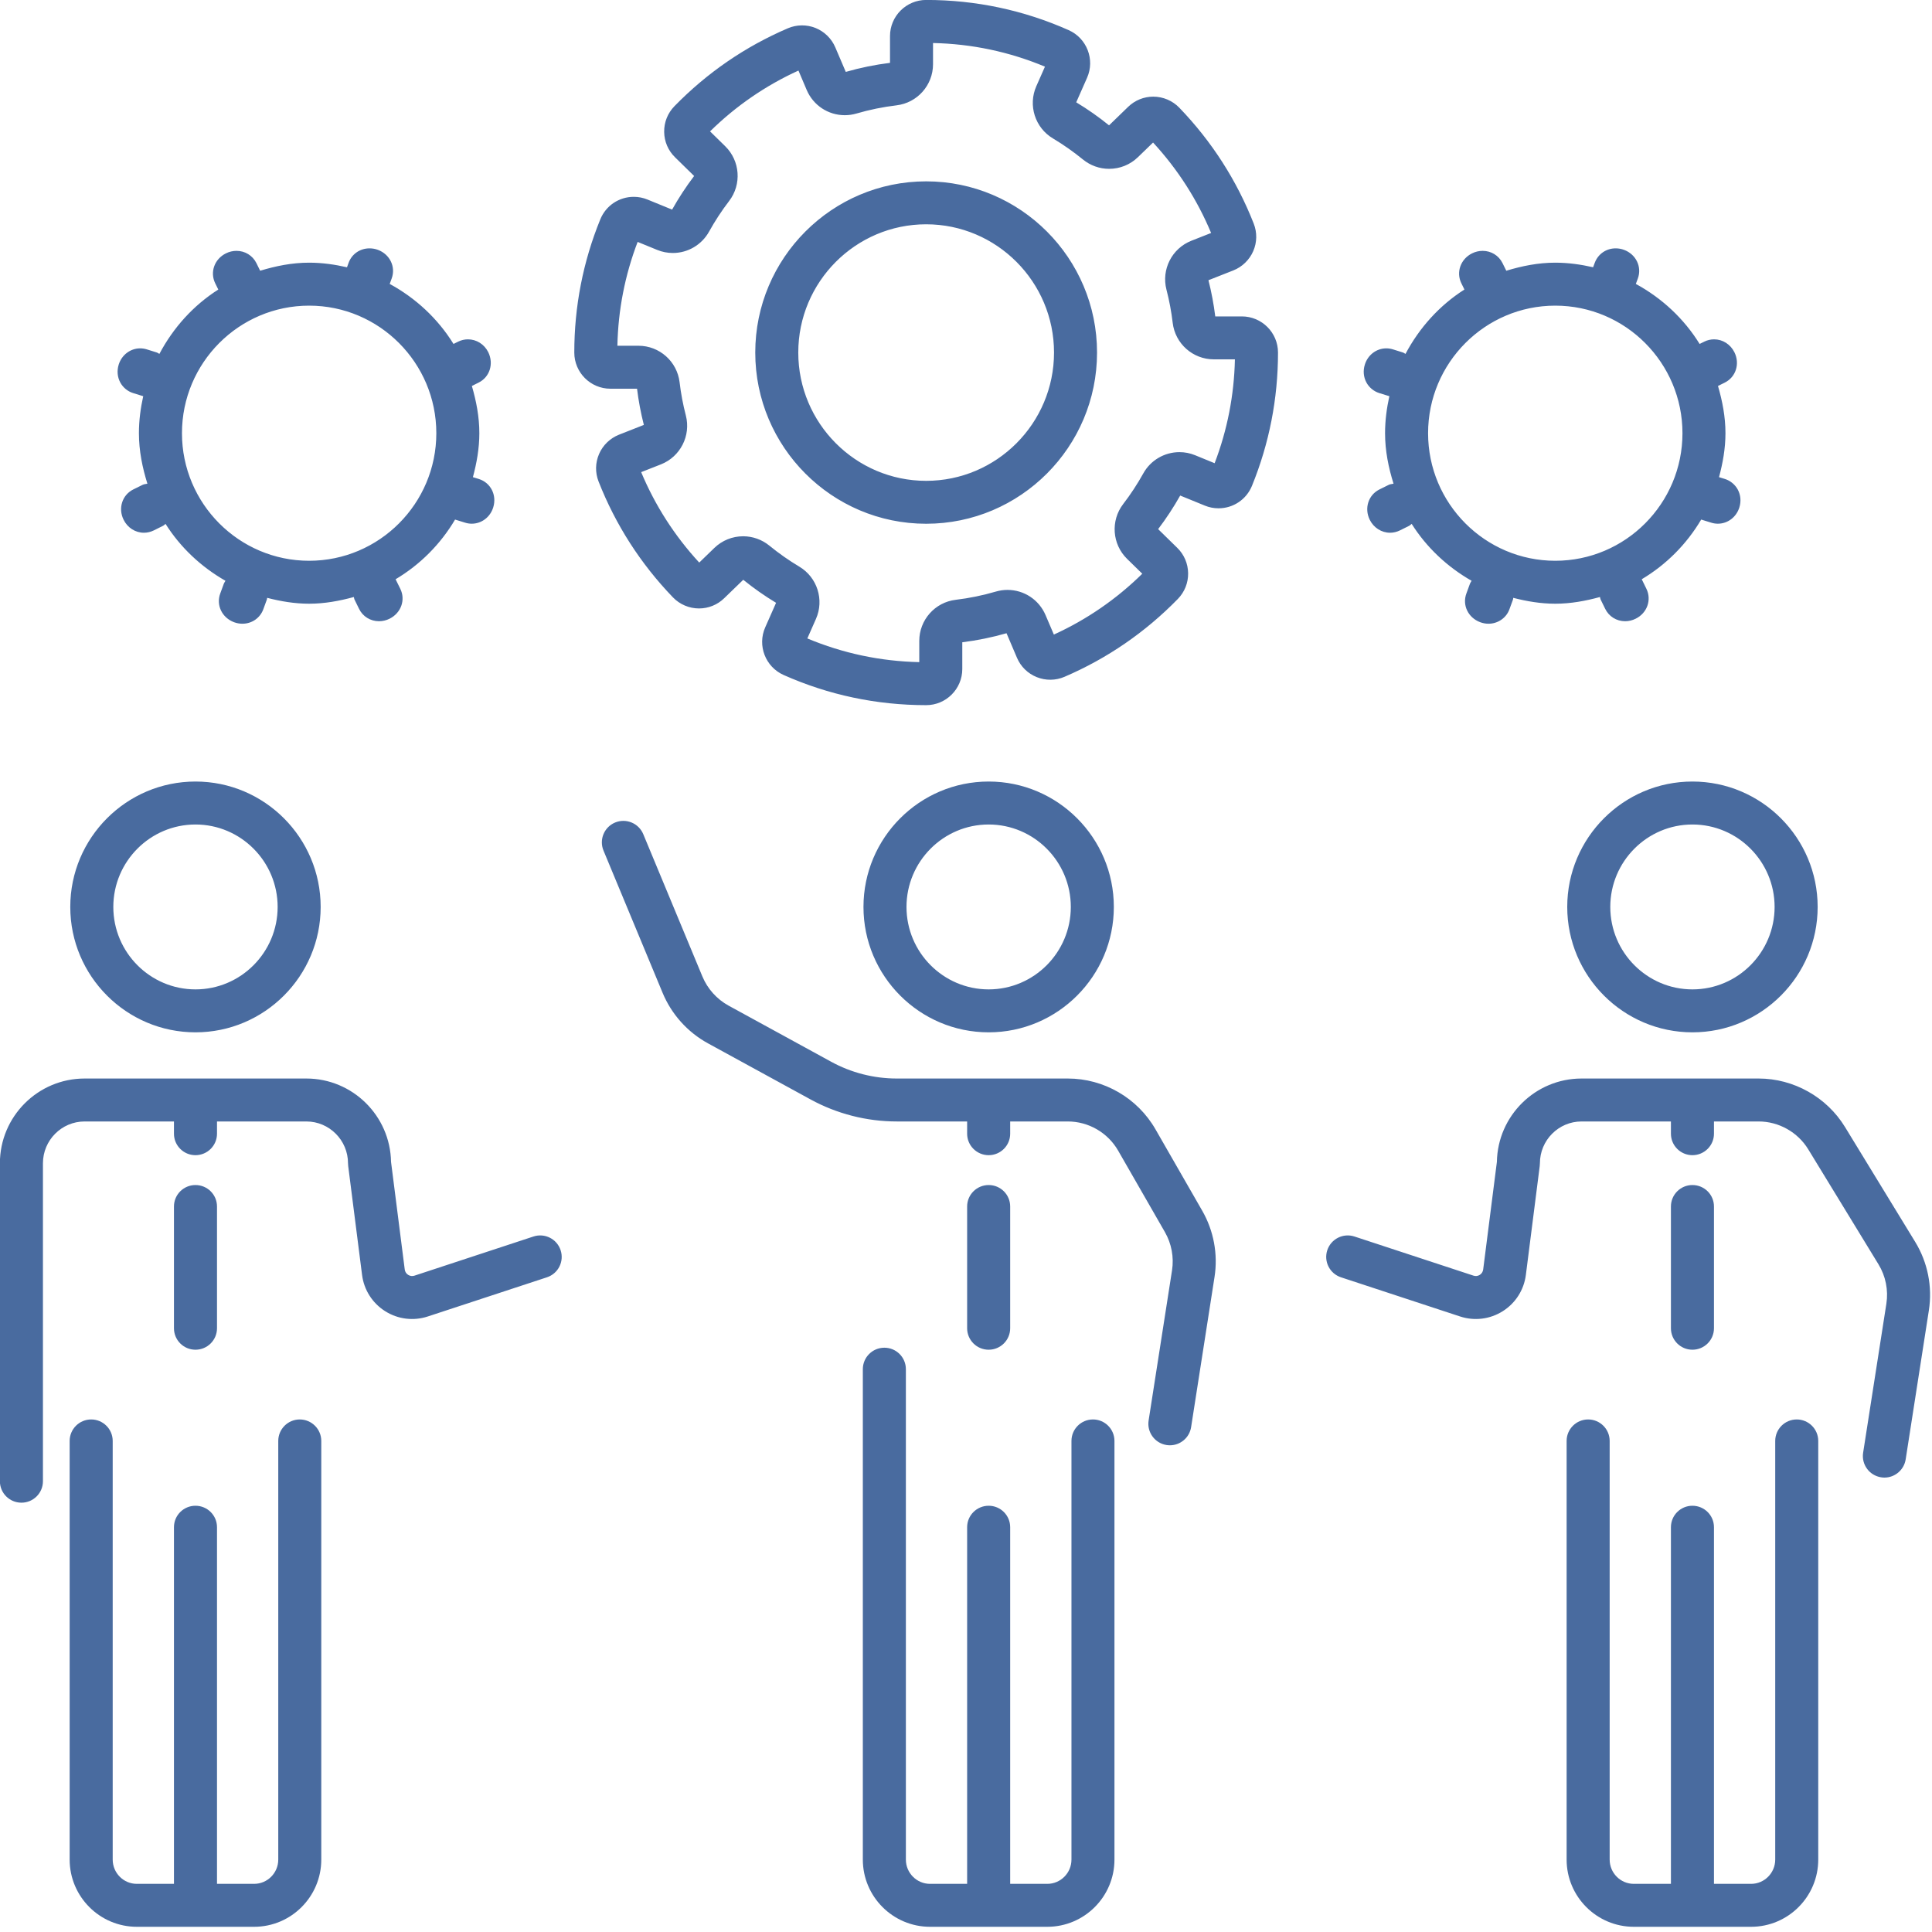 <svg 
                         xmlns="http://www.w3.org/2000/svg"
                         xmlns:xlink="http://www.w3.org/1999/xlink"
                         width="75px" height="75px">
                    <defs>
                        <filter id="Filter_0">
                            <feFlood flood-color="rgb(34, 100, 174)" flood-opacity="1" result="floodOut" />
                            <feComposite operator="atop" in="floodOut" in2="SourceGraphic" result="compOut" />
                            <feBlend mode="normal" in="compOut" in2="SourceGraphic" />
                        </filter>
                        </defs>
                        <g filter="url(#Filter_0)">
                        <path fill-rule="evenodd"  fill="rgb(73, 107, 159)"
                         d="M74.878,50.871 L73.978,56.653 C73.913,57.065 73.557,57.360 73.153,57.360 C73.110,57.360 73.067,57.356 73.024,57.349 C72.568,57.278 72.256,56.852 72.326,56.397 L73.228,50.614 C73.311,50.083 73.202,49.538 72.922,49.080 L70.196,44.617 C69.788,43.949 69.051,43.535 68.271,43.535 L66.536,43.535 L66.536,44.011 C66.536,44.470 66.161,44.844 65.700,44.844 C65.239,44.844 64.865,44.470 64.865,44.011 L64.865,43.535 L61.396,43.535 C60.504,43.535 59.779,44.264 59.779,45.160 C59.779,45.195 59.777,45.230 59.772,45.265 L59.234,49.491 C59.160,50.073 58.834,50.586 58.339,50.899 C57.842,51.214 57.237,51.288 56.680,51.105 L52.058,49.585 C51.619,49.441 51.381,48.970 51.525,48.532 C51.670,48.095 52.143,47.857 52.580,48.001 L57.203,49.521 C57.284,49.548 57.372,49.537 57.444,49.491 C57.518,49.445 57.566,49.368 57.577,49.281 L58.109,45.104 C58.140,43.314 59.602,41.868 61.396,41.868 L68.271,41.868 C69.629,41.868 70.913,42.589 71.622,43.749 L74.348,48.211 C74.834,49.006 75.022,49.951 74.878,50.871 ZM65.700,40.075 C63.021,40.075 60.840,37.891 60.840,35.207 C60.840,32.523 63.021,30.339 65.700,30.339 C68.380,30.339 70.561,32.523 70.561,35.207 C70.561,37.891 68.380,40.075 65.700,40.075 ZM65.700,32.007 C63.942,32.007 62.511,33.443 62.511,35.207 C62.511,36.972 63.942,38.408 65.700,38.408 C67.459,38.408 68.890,36.972 68.890,35.207 C68.890,33.443 67.459,32.007 65.700,32.007 ZM66.686,20.330 C66.601,20.330 66.511,20.316 66.429,20.290 L66.048,20.172 C66.045,20.171 66.044,20.169 66.041,20.168 C65.475,21.124 64.685,21.919 63.731,22.487 C63.732,22.488 63.733,22.488 63.733,22.489 L63.913,22.856 C64.125,23.291 63.940,23.801 63.495,24.019 C63.370,24.082 63.228,24.116 63.088,24.116 C62.754,24.116 62.457,23.931 62.313,23.634 L62.137,23.275 C62.121,23.243 62.122,23.209 62.110,23.176 C61.554,23.328 60.980,23.436 60.375,23.436 C59.809,23.436 59.269,23.343 58.744,23.208 C58.738,23.231 58.742,23.255 58.733,23.277 L58.595,23.654 C58.475,23.987 58.148,24.213 57.784,24.213 C57.674,24.213 57.565,24.193 57.461,24.154 C56.990,23.978 56.757,23.487 56.926,23.036 L57.064,22.659 C57.079,22.618 57.106,22.584 57.127,22.546 C56.182,22.006 55.381,21.255 54.801,20.337 C54.766,20.361 54.738,20.395 54.701,20.413 L54.341,20.592 C54.225,20.649 54.092,20.681 53.964,20.681 C53.630,20.681 53.326,20.487 53.173,20.177 C52.954,19.730 53.119,19.215 53.548,19.001 L53.914,18.820 C53.970,18.792 54.035,18.792 54.097,18.777 C53.902,18.154 53.768,17.504 53.768,16.817 C53.768,16.322 53.832,15.844 53.935,15.379 C53.932,15.379 53.929,15.379 53.927,15.378 L53.542,15.259 C53.332,15.194 53.146,15.040 53.043,14.846 C52.931,14.637 52.909,14.392 52.982,14.157 C53.097,13.779 53.433,13.523 53.818,13.523 C53.902,13.523 53.990,13.537 54.072,13.562 L54.457,13.682 C54.494,13.693 54.525,13.721 54.561,13.739 C55.101,12.720 55.881,11.856 56.849,11.239 L56.730,10.998 C56.518,10.566 56.700,10.056 57.146,9.835 C57.274,9.771 57.416,9.738 57.556,9.738 C57.886,9.738 58.182,9.919 58.326,10.211 L58.474,10.510 C59.080,10.326 59.710,10.197 60.375,10.197 C60.882,10.197 61.370,10.267 61.844,10.375 L61.909,10.200 C62.038,9.858 62.355,9.641 62.720,9.641 C62.831,9.641 62.939,9.660 63.044,9.699 C63.510,9.871 63.746,10.360 63.581,10.811 L63.503,11.022 C64.518,11.575 65.373,12.371 65.979,13.352 L66.163,13.261 C66.278,13.204 66.412,13.173 66.540,13.173 C66.874,13.173 67.177,13.366 67.331,13.677 C67.551,14.124 67.385,14.640 66.953,14.854 L66.692,14.983 C66.862,15.569 66.982,16.176 66.982,16.817 C66.982,17.411 66.879,17.975 66.732,18.523 L66.962,18.594 C67.173,18.659 67.359,18.814 67.463,19.010 C67.573,19.218 67.595,19.463 67.522,19.697 C67.405,20.075 67.070,20.330 66.686,20.330 ZM60.375,11.865 C57.653,11.865 55.438,14.086 55.438,16.817 C55.438,19.548 57.653,21.769 60.375,21.769 C63.098,21.769 65.313,19.548 65.313,16.817 C65.313,14.086 63.098,11.865 60.375,11.865 ZM47.302,19.732 C47.119,19.732 46.940,19.697 46.770,19.627 L45.815,19.237 C45.561,19.689 45.273,20.127 44.959,20.541 L45.701,21.267 C45.969,21.529 46.118,21.879 46.123,22.254 C46.127,22.628 45.986,22.981 45.725,23.250 C44.460,24.546 42.980,25.563 41.323,26.274 C40.982,26.421 40.591,26.425 40.247,26.286 C39.898,26.146 39.626,25.879 39.479,25.535 L39.073,24.582 C38.512,24.743 37.935,24.861 37.356,24.933 L37.356,25.971 C37.356,26.744 36.727,27.374 35.953,27.374 C34.029,27.374 32.167,26.980 30.420,26.203 C29.714,25.889 29.393,25.059 29.706,24.353 L30.127,23.401 C29.683,23.134 29.255,22.833 28.853,22.507 L28.111,23.225 C27.848,23.480 27.501,23.620 27.135,23.620 C26.756,23.620 26.388,23.464 26.125,23.191 C24.867,21.885 23.896,20.372 23.237,18.693 C23.100,18.345 23.108,17.964 23.257,17.621 C23.403,17.283 23.685,17.011 24.029,16.875 L24.994,16.495 C24.877,16.034 24.787,15.562 24.730,15.090 L23.697,15.090 C22.923,15.090 22.294,14.460 22.294,13.686 C22.294,11.899 22.633,10.159 23.304,8.514 C23.520,7.984 24.030,7.641 24.603,7.641 C24.786,7.641 24.965,7.676 25.135,7.746 L26.091,8.137 C26.345,7.684 26.632,7.246 26.946,6.832 L26.204,6.105 C25.937,5.844 25.787,5.493 25.783,5.119 C25.778,4.745 25.920,4.391 26.181,4.123 C27.446,2.826 28.927,1.809 30.582,1.099 C30.924,0.952 31.314,0.947 31.659,1.086 C32.002,1.224 32.282,1.498 32.426,1.838 L32.833,2.791 C33.393,2.629 33.970,2.512 34.550,2.440 L34.550,1.402 C34.550,0.628 35.179,-0.002 35.953,-0.002 C37.876,-0.002 39.738,0.393 41.486,1.170 C42.192,1.484 42.512,2.313 42.200,3.019 L41.779,3.972 C42.222,4.239 42.650,4.539 43.053,4.866 L43.795,4.147 C44.058,3.893 44.405,3.752 44.770,3.752 C45.150,3.752 45.519,3.909 45.781,4.182 C47.038,5.487 48.010,7.000 48.669,8.679 C48.806,9.029 48.799,9.410 48.649,9.752 C48.502,10.090 48.220,10.363 47.876,10.498 L46.912,10.878 C47.029,11.339 47.118,11.811 47.176,12.283 L48.209,12.283 C48.983,12.283 49.612,12.913 49.612,13.686 C49.612,15.474 49.272,17.214 48.602,18.858 C48.386,19.389 47.876,19.732 47.302,19.732 ZM47.120,13.950 C46.306,13.950 45.620,13.341 45.524,12.533 C45.473,12.101 45.392,11.667 45.282,11.245 C45.078,10.460 45.494,9.643 46.249,9.346 L47.015,9.044 C46.475,7.749 45.718,6.570 44.762,5.533 L44.174,6.102 C43.872,6.394 43.476,6.554 43.056,6.554 C42.686,6.555 42.326,6.425 42.039,6.191 C41.673,5.892 41.282,5.617 40.877,5.375 C40.180,4.961 39.902,4.088 40.230,3.346 L40.565,2.588 C39.184,2.010 37.725,1.702 36.220,1.670 L36.220,2.493 C36.220,3.307 35.610,3.993 34.803,4.089 C34.278,4.152 33.755,4.258 33.248,4.407 C33.100,4.450 32.948,4.472 32.795,4.472 C32.150,4.472 31.571,4.089 31.317,3.495 L30.996,2.739 C29.721,3.320 28.568,4.113 27.564,5.100 L28.153,5.677 C28.733,6.246 28.798,7.160 28.304,7.804 C28.016,8.180 27.754,8.580 27.525,8.993 C27.241,9.504 26.703,9.821 26.120,9.821 C25.911,9.821 25.705,9.781 25.511,9.701 L24.753,9.391 C24.260,10.680 23.996,12.033 23.967,13.422 L24.785,13.422 C25.600,13.422 26.286,14.032 26.382,14.840 C26.433,15.273 26.514,15.706 26.624,16.127 C26.828,16.912 26.412,17.729 25.657,18.027 L24.890,18.328 C25.431,19.623 26.188,20.802 27.144,21.839 L27.732,21.270 C28.033,20.979 28.431,20.818 28.850,20.818 C29.219,20.818 29.580,20.947 29.866,21.181 C30.232,21.480 30.623,21.755 31.029,21.997 C31.725,22.412 32.004,23.285 31.675,24.027 L31.341,24.784 C32.722,25.363 34.181,25.671 35.686,25.704 L35.686,24.880 C35.686,24.066 36.295,23.379 37.103,23.284 C37.628,23.221 38.151,23.114 38.658,22.965 C38.806,22.922 38.958,22.900 39.111,22.900 C39.755,22.900 40.335,23.284 40.588,23.878 L40.911,24.634 C42.186,24.053 43.338,23.260 44.343,22.272 L43.753,21.695 C43.173,21.127 43.107,20.213 43.601,19.568 C43.890,19.193 44.152,18.792 44.382,18.379 C44.664,17.869 45.202,17.552 45.786,17.552 C45.995,17.552 46.200,17.592 46.395,17.672 L47.152,17.982 C47.645,16.692 47.909,15.339 47.939,13.950 L47.120,13.950 ZM35.953,20.332 C32.295,20.332 29.319,17.351 29.319,13.686 C29.319,10.021 32.295,7.040 35.953,7.040 C39.611,7.040 42.587,10.021 42.587,13.686 C42.587,17.351 39.611,20.332 35.953,20.332 ZM35.953,8.707 C33.216,8.707 30.989,10.941 30.989,13.686 C30.989,16.431 33.216,18.666 35.953,18.666 C38.690,18.666 40.917,16.431 40.917,13.686 C40.917,10.941 38.690,8.707 35.953,8.707 ZM21.231,49.585 L16.608,51.105 C16.051,51.288 15.447,51.214 14.950,50.899 C14.455,50.586 14.129,50.073 14.055,49.491 L13.517,45.265 C13.512,45.230 13.510,45.195 13.510,45.160 C13.510,44.264 12.784,43.535 11.892,43.535 L8.424,43.535 L8.424,44.011 C8.424,44.470 8.050,44.844 7.588,44.844 C7.127,44.844 6.753,44.470 6.753,44.011 L6.753,43.535 L3.285,43.535 C2.392,43.535 1.667,44.264 1.667,45.160 L1.667,57.500 C1.667,57.961 1.293,58.334 0.832,58.334 C0.370,58.334 -0.004,57.961 -0.004,57.500 L-0.004,45.160 C-0.004,43.344 1.471,41.868 3.285,41.868 L11.892,41.868 C13.687,41.868 15.149,43.314 15.180,45.104 L15.712,49.281 C15.722,49.368 15.771,49.445 15.846,49.491 C15.917,49.537 16.005,49.548 16.086,49.522 L20.709,48.001 C21.147,47.857 21.619,48.095 21.763,48.532 C21.908,48.970 21.670,49.441 21.231,49.585 ZM19.147,19.697 C19.031,20.075 18.695,20.330 18.312,20.330 C18.226,20.330 18.137,20.316 18.055,20.290 L17.673,20.172 C17.671,20.171 17.669,20.169 17.667,20.168 C17.101,21.125 16.310,21.919 15.356,22.487 C15.357,22.488 15.357,22.488 15.358,22.489 L15.539,22.856 C15.752,23.286 15.570,23.797 15.122,24.019 C14.996,24.082 14.854,24.116 14.713,24.116 C14.379,24.116 14.081,23.931 13.938,23.634 L13.762,23.275 C13.746,23.243 13.747,23.209 13.736,23.176 C13.179,23.328 12.605,23.436 12.001,23.436 C11.435,23.436 10.895,23.343 10.371,23.208 C10.365,23.229 10.369,23.250 10.361,23.270 L10.221,23.654 C10.094,23.994 9.776,24.213 9.408,24.213 C9.300,24.213 9.192,24.193 9.087,24.155 C8.615,23.978 8.382,23.487 8.551,23.036 L8.689,22.659 C8.705,22.618 8.731,22.584 8.752,22.546 C7.808,22.006 7.006,21.256 6.426,20.337 C6.393,20.361 6.366,20.394 6.329,20.412 L5.967,20.592 C5.851,20.649 5.718,20.681 5.589,20.681 C5.254,20.681 4.949,20.486 4.797,20.174 C4.578,19.730 4.744,19.213 5.176,18.999 L5.539,18.820 C5.595,18.792 5.660,18.792 5.722,18.777 C5.528,18.153 5.393,17.504 5.393,16.817 C5.393,16.322 5.457,15.844 5.560,15.380 C5.558,15.379 5.556,15.380 5.554,15.379 L5.167,15.259 C4.956,15.194 4.771,15.040 4.668,14.846 C4.556,14.637 4.535,14.392 4.607,14.157 C4.724,13.778 5.060,13.523 5.443,13.523 C5.527,13.523 5.616,13.537 5.697,13.562 L6.082,13.682 C6.120,13.693 6.151,13.721 6.187,13.739 C6.727,12.720 7.506,11.856 8.474,11.240 L8.355,10.998 C8.142,10.565 8.325,10.054 8.773,9.834 C8.899,9.771 9.040,9.738 9.181,9.738 C9.511,9.738 9.806,9.919 9.952,10.211 L10.099,10.510 C10.705,10.326 11.335,10.197 12.001,10.197 C12.507,10.197 12.996,10.267 13.470,10.376 L13.534,10.200 C13.658,9.860 13.977,9.641 14.345,9.641 C14.456,9.641 14.565,9.660 14.670,9.699 C15.135,9.871 15.371,10.360 15.205,10.811 L15.128,11.022 C16.143,11.575 16.998,12.371 17.605,13.352 L17.789,13.261 C17.904,13.204 18.037,13.173 18.165,13.173 C18.499,13.173 18.801,13.364 18.955,13.673 C19.175,14.125 19.010,14.639 18.581,14.852 L18.318,14.983 C18.488,15.569 18.608,16.176 18.608,16.817 C18.608,17.410 18.505,17.975 18.358,18.523 L18.588,18.594 C19.049,18.737 19.295,19.221 19.147,19.697 ZM12.001,11.865 C9.278,11.865 7.064,14.086 7.064,16.817 C7.064,19.548 9.278,21.769 12.001,21.769 C14.723,21.769 16.938,19.548 16.938,16.817 C16.938,14.086 14.723,11.865 12.001,11.865 ZM12.448,35.207 C12.448,37.891 10.268,40.075 7.589,40.075 C4.909,40.075 2.728,37.891 2.728,35.207 C2.728,32.523 4.909,30.339 7.589,30.339 C10.268,30.339 12.448,32.523 12.448,35.207 ZM4.399,35.207 C4.399,36.972 5.830,38.408 7.589,38.408 C9.347,38.408 10.778,36.972 10.778,35.207 C10.778,33.443 9.347,32.007 7.589,32.007 C5.830,32.007 4.399,33.443 4.399,35.207 ZM7.588,52.396 C7.127,52.396 6.753,52.023 6.753,51.562 L6.753,46.836 C6.753,46.375 7.127,46.003 7.588,46.003 C8.050,46.003 8.424,46.375 8.424,46.836 L8.424,51.562 C8.424,52.023 8.050,52.396 7.588,52.396 ZM3.540,55.103 C4.001,55.103 4.375,55.477 4.375,55.937 L4.375,72.189 C4.375,72.708 4.795,73.131 5.311,73.131 L6.753,73.131 L6.753,59.286 C6.753,58.826 7.127,58.453 7.588,58.453 C8.050,58.453 8.424,58.826 8.424,59.286 L8.424,73.131 L9.865,73.131 C10.382,73.131 10.802,72.708 10.802,72.189 L10.802,55.937 C10.802,55.477 11.176,55.103 11.636,55.103 C12.098,55.103 12.472,55.477 12.472,55.937 L12.472,72.189 C12.472,73.627 11.303,74.798 9.865,74.798 L5.311,74.798 C3.874,74.798 2.704,73.627 2.704,72.189 L2.704,55.937 C2.704,55.477 3.078,55.103 3.540,55.103 ZM33.520,35.207 C33.520,32.523 35.700,30.339 38.380,30.339 C41.059,30.339 43.239,32.523 43.239,35.207 C43.239,37.891 41.059,40.075 38.380,40.075 C35.700,40.075 33.520,37.891 33.520,35.207 ZM41.569,35.207 C41.569,33.443 40.138,32.007 38.380,32.007 C36.621,32.007 35.190,33.443 35.190,35.207 C35.190,36.972 36.621,38.408 38.380,38.408 C40.138,38.408 41.569,36.972 41.569,35.207 ZM23.879,31.930 C24.305,31.754 24.794,31.956 24.971,32.381 L27.267,37.907 C27.467,38.387 27.828,38.789 28.283,39.038 L32.266,41.217 C33.044,41.643 33.924,41.868 34.811,41.868 L41.451,41.868 C42.853,41.868 44.157,42.623 44.856,43.840 L46.672,47.003 C47.116,47.777 47.286,48.688 47.148,49.570 L46.239,55.400 C46.175,55.812 45.820,56.106 45.416,56.106 C45.373,56.106 45.329,56.103 45.286,56.096 C44.831,56.025 44.518,55.599 44.589,55.144 L45.498,49.314 C45.577,48.805 45.479,48.279 45.223,47.832 L43.407,44.669 C43.005,43.969 42.256,43.535 41.451,43.535 L39.215,43.535 L39.215,44.011 C39.215,44.470 38.841,44.844 38.380,44.844 C37.919,44.844 37.544,44.470 37.544,44.011 L37.544,43.535 L34.811,43.535 C33.644,43.535 32.487,43.239 31.464,42.679 L27.481,40.501 C26.693,40.070 26.069,39.375 25.724,38.546 L23.428,33.020 C23.251,32.594 23.453,32.107 23.879,31.930 ZM38.380,52.396 C37.919,52.396 37.544,52.023 37.544,51.562 L37.544,46.836 C37.544,46.375 37.919,46.003 38.380,46.003 C38.841,46.003 39.215,46.375 39.215,46.836 L39.215,51.562 C39.215,52.023 38.841,52.396 38.380,52.396 ZM34.331,52.318 C34.792,52.318 35.166,52.691 35.166,53.152 L35.166,72.189 C35.166,72.708 35.587,73.131 36.103,73.131 L37.544,73.131 L37.544,59.286 C37.544,58.826 37.919,58.453 38.380,58.453 C38.841,58.453 39.215,58.826 39.215,59.286 L39.215,73.131 L40.656,73.131 C41.173,73.131 41.594,72.708 41.594,72.189 L41.594,55.937 C41.594,55.477 41.967,55.103 42.429,55.103 C42.890,55.103 43.263,55.477 43.263,55.937 L43.263,72.189 C43.263,73.627 42.094,74.798 40.656,74.798 L36.103,74.798 C34.665,74.798 33.495,73.627 33.495,72.189 L33.495,53.152 C33.495,52.691 33.870,52.318 34.331,52.318 ZM65.700,52.396 C65.239,52.396 64.865,52.023 64.865,51.562 L64.865,46.836 C64.865,46.375 65.239,46.003 65.700,46.003 C66.161,46.003 66.536,46.375 66.536,46.836 L66.536,51.562 C66.536,52.023 66.161,52.396 65.700,52.396 ZM61.652,55.103 C62.113,55.103 62.487,55.477 62.487,55.937 L62.487,72.189 C62.487,72.708 62.907,73.131 63.424,73.131 L64.865,73.131 L64.865,59.286 C64.865,58.826 65.239,58.453 65.700,58.453 C66.161,58.453 66.536,58.826 66.536,59.286 L66.536,73.131 L67.977,73.131 C68.493,73.131 68.914,72.708 68.914,72.189 L68.914,55.937 C68.914,55.477 69.288,55.103 69.749,55.103 C70.210,55.103 70.584,55.477 70.584,55.937 L70.584,72.189 C70.584,73.627 69.415,74.798 67.977,74.798 L63.424,74.798 C61.986,74.798 60.816,73.627 60.816,72.189 L60.816,55.937 C60.816,55.477 61.190,55.103 61.652,55.103 Z"/>
                        </g>
                        </svg>